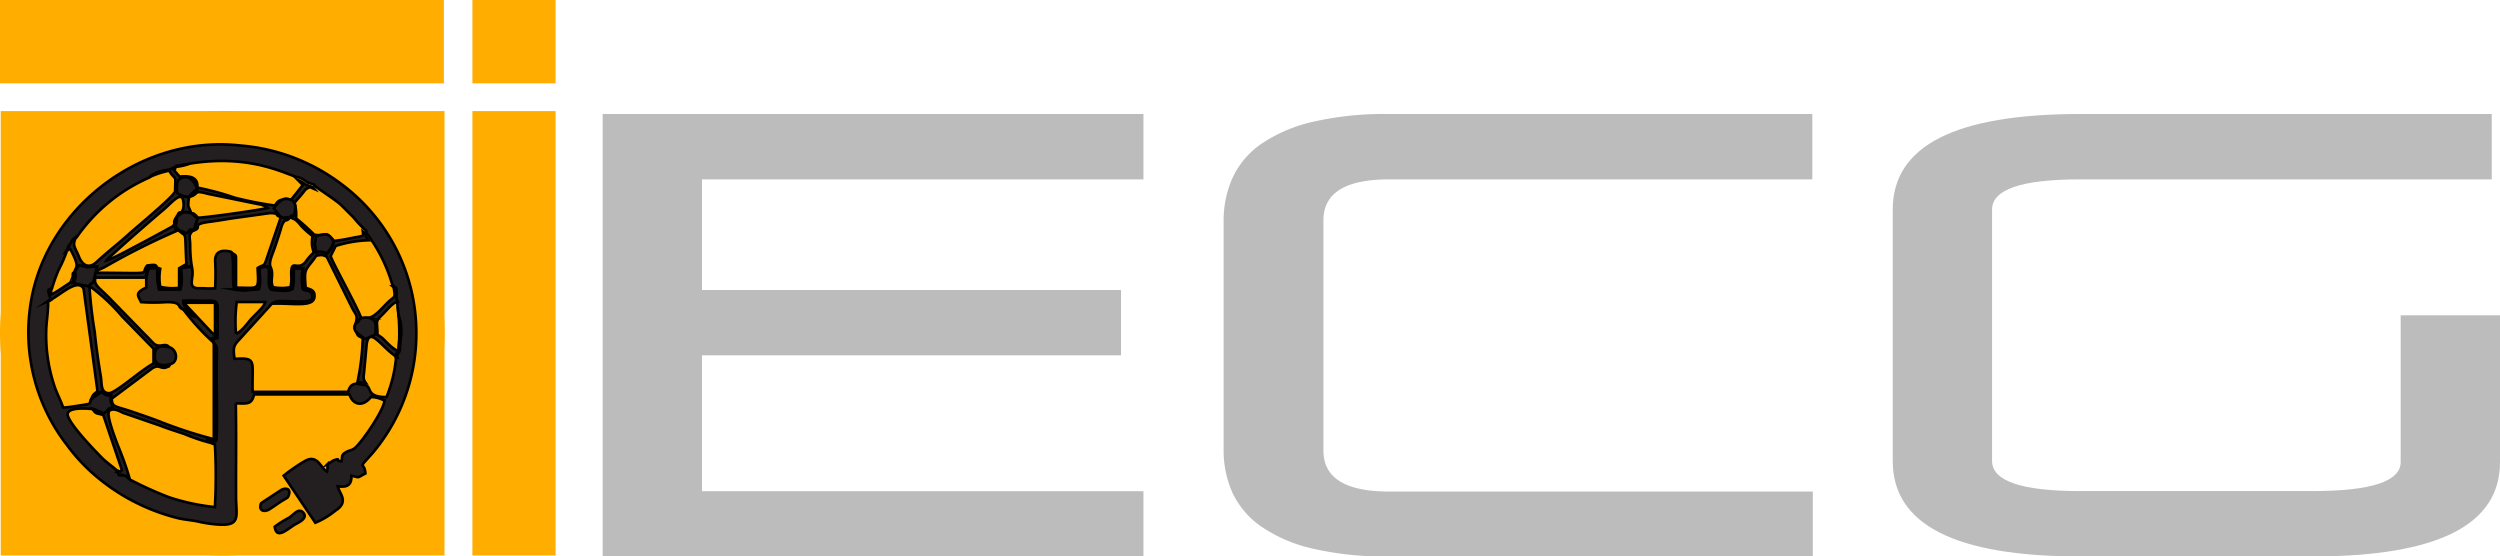 <svg xmlns="http://www.w3.org/2000/svg" viewBox="0 0 206.13 45.88"><defs><style>.cls-1,.cls-2{fill:#ffae00;}.cls-2,.cls-3{fill-rule:evenodd;}.cls-3{fill:#231f20;stroke:#000001;stroke-miterlimit:22.93;stroke-width:0.22px;}.cls-4{fill:#bcbcbc;}</style></defs><g id="Layer_2" data-name="Layer 2"><g id="Layer_1-2" data-name="Layer 1"><rect class="cls-1" x="0.06" y="9.16" width="36.59" height="36.64"/><rect class="cls-1" x="38.95" y="9.16" width="6.86" height="36.64"/><rect class="cls-1" x="38.95" width="6.86" height="6.87"/><rect class="cls-1" width="36.6" height="6.87"/><path class="cls-2" d="M18.3,45.81A18.33,18.33,0,1,0,0,27.49,18.35,18.35,0,0,0,18.3,45.81Z"/><path class="cls-3" d="M19.46,27.54a12.15,12.15,0,0,1,.06-2.64h2.35c-.05.37-.79,1-1.12,1.36s-.79,1.05-1.29,1.27ZM15.81,22c.27.89-.43,1.68.49,1.77h.5a7.38,7.38,0,0,0,.94,0,21.49,21.49,0,0,0,0-2.28c0-.64.4-.87,1-.79.44.05.37.17.39.23.17.9,0,2,.17,2.94a4.43,4.43,0,0,0,1,.07l.9-.08.1,0a2.87,2.87,0,0,0,.06-1.16c0-.37-.1-.68.46-.69.24,0,.4-.11.35.79-.06,1.15.2,1,.22,1.1l.81.07a1.67,1.67,0,0,0,.86-.11,2.62,2.62,0,0,0,.1-.87c0-.16,0-.22,0-.39s0-.15,0-.19c0-.27,0-.12,0-.26l.8,0a4.58,4.58,0,0,0,0,1.69c.31.23.55,0,.73.39.43.91-1.42.65-1.82.65-.63,0-1.12-.11-1.49.2l-2.67,2.94c-.46.48-.5.69-.37,1.57,1.9-.12,1.42.18,1.49,2.72h7.87c.11-.36.24-.62.66-.67l.69.1c.71.13,0,1,1.82,1a11.43,11.43,0,0,0,.78-3.16c-.19-.73,0,.12.2-.59,0-.13.06-.75.07-.92A3.83,3.83,0,0,0,32.86,26l-.11-1.09c-.14-.28-.06-.07-.11-.36,0-.14,0-.21,0-.4,0-.44,0-.33-.25-.53a13.09,13.09,0,0,0-1.92-4.06,3,3,0,0,1-.22-.31c-.15-.27.11-.1-.26-.41a10.23,10.23,0,0,1-.86-.93c-.37-.37-.64-.64-1-1S26,15.4,26,15.36c-.18-.21,0-.09-.29-.2s-.06,0-.36-.13a2.92,2.92,0,0,0-.69-.4c-.76-.05-3.72-2-9-1.14a4.78,4.78,0,0,1-1.19.27l-.38.18L14,14a3.63,3.63,0,0,0-1.45.42l-.18.16-.06.06a14.13,14.13,0,0,0-6,4.94c-.39.26-.32.36-.81,1.15a11.38,11.38,0,0,1-.67,1.53,13.25,13.25,0,0,0-.56,1.57c-.09.1-.36-.13-.11.66l.08.21-.29.2c.08.31-.14,1.8-.14,2.33a13.27,13.27,0,0,0,.64,4.49c.24.76.55,1.25.75,1.88.4,0,1.05-.12,1.52-.19,1-.15.5-.1.9-.59.41-.22.44-.32.82-.53.16.31.43.31.78.34-.14.55,0,.47.12,1-.36.08-.29.08-.52.31l-.18.18c-.18-.07-.35-.13-.52-.21-.49-.21.12,0-.45-.18-.05,0-2.28-.28-2.08.53s2.32,3,2.92,3.59c.34.33,1,.78,1.23,1.05a1.06,1.06,0,0,0,.1.28,1.63,1.63,0,0,1,.49.05c.24.11.25.21.42.33A29.94,29.94,0,0,0,13.94,41a17.71,17.71,0,0,0,3.78.81,46.5,46.5,0,0,0,0-5.16l-.18-.07c-.21-.35.09,0-.19-.2a1.2,1.2,0,0,0-.35-.12c.42.11.37.17.81.11.17-.76,0-5.49.07-7,0-.45.08-.79-.22-1l0,0-.15-.4.41-.08c0-3.34.4-3-1.4-3a10.86,10.86,0,0,0-1.4,0c0,.41.51.74.8,1.26-.47-.28-.41-.41-.81-.64-.57-.17,0-.61-1.39-.6a14.53,14.53,0,0,1-2.09,0c-.24-.54-.56-.73.43-1.2v-.73c0-.12.07-.36.1-.49.08-.34,0-.13.1-.28s.54-.08.72-.07a5.71,5.71,0,0,0,.13,1.73l1.75,0a3.54,3.54,0,0,0,0-1.71,3.14,3.14,0,0,1,.93-.14Zm3.63,11.26c.95,0,1.3.13,1.51-.74h7.87c.24.81,1.05,1.11,1.76.22a2.31,2.31,0,0,1,1.06.26l.07,0c-.07.87-1.91,3.51-2.46,3.95-.27.21-.43.15-.75.35s-.28.26-.33.73c-.6,0,0-.29-.61-.09-.18.06-.3.21-.55.33a2.58,2.58,0,0,0,0,.32l-.05.29c-.51-.24-.76-1.48-1.83-.86a14,14,0,0,0-1.74,1.2L26,43.1a6.72,6.72,0,0,0,1.66-1c1.15-.73.32-1.39.19-2,.83.11,1.07-.16,1.12-.66l0-.15a.2.2,0,0,1,0-.07c.76.18.42.19,1.16-.18-.08-1.08-.74-.19.62-1.72A15.33,15.33,0,0,0,28.1,15.14,15.9,15.9,0,0,0,19.82,12c-8.17-.93-16,5.14-17.27,12.89a15.15,15.15,0,0,0,3,11.84,15,15,0,0,0,1.77,2,16.63,16.63,0,0,0,7.39,4c.51.12,1.18.17,1.66.28a10.27,10.27,0,0,0,1.64.24c1.9.13,1.45-.72,1.45-2.36C19.45,38.3,19.49,35.75,19.44,33.25Z"/><path class="cls-3" d="M7.35,23.56a15.6,15.6,0,0,1,2.71,2.52l2.6,2.67,0,1.22c-1,.51-3.18,2.5-3.7,2.45-.69-.05-.55-.79-.65-1.38-.19-1.14-.39-2.51-.5-3.65a37.94,37.94,0,0,1-.44-3.83ZM6.17,22.39a1,1,0,0,1-.12.93,11.55,11.55,0,0,0,1.27.28c.27-.43.32,0,.47-.77L8,22c-1.52.06-.46,0-1.5-.1l-.35.54Zm8.44-4.54c-.14.1,0,0-.15.17-.22.44.07.33-.23.65l-2.31,1.25c-.6.31-2.64,1.43-3.14,1.57.22-.35,4.35-3.91,4.61-4.12.79-.65,1.68-1.85,1.75-.57a1.41,1.41,0,0,1-.05.46c-.18.49-.31,0-.48.59ZM12.3,14.61a8.07,8.07,0,0,1,1.64-.54c.63,1,.52.13.5,1.69,0,.36-3.39,3.14-3.78,3.51C9.75,20.1,9,20.65,8,21.57c-.57.56-1.16.43-1.49-.4s-.57-.88-.25-1.62c-.39.26-.32.36-.81,1.15l.28-.17s0,0,.06,0c.83,1.53.46,1.43.35,1.9-.18.14-.13,0-.14.74-.47.29-1.38.95-1.79,1.12V23.8c-.09.1-.36-.13-.11.66l.08.21-.29.2c1-.43,2.48-2,3-1.07l1.15,8.45c-.27.27-.29.17-.47.54.41-.22.44-.32.82-.53.16.31.43.31.78.34-.14.55,0,.47.12,1-.36.08-.29.08-.52.31l-.18.18c-.18-.07-.35-.13-.52-.21-.49-.21.12,0-.45-.18.31.51.38.33.9.53l1.53,4.52c-.19.21,0,.08-.36.12a1.06,1.06,0,0,0,.1.28,1.63,1.63,0,0,1,.49.05c.24.11.25.21.42.33-.24-.92-.65-2-1-2.85-.17-.46-1-2.56-.68-2.81s.8,0,1.1.16l3.1,1.07c.69.27,1.39.48,2.05.71a15,15,0,0,0,2.24.74c-.21-.35.09,0-.19-.2a1.2,1.2,0,0,0-.35-.12c.42.11.37.17.81.11.17-.76,0-5.49.07-7,0-.45.08-.79-.22-1l0,7.87a36.92,36.92,0,0,1-4.47-1.46c-.64-.25-1.49-.54-2.19-.78-1.52-.52-1.72-.36-1.76-1.1l3.34-2.5c.6-.38.71.12,1.21-.1.29-.12.11,0,.25-.22-.53.14-1.32.38-1.32-.61s.49-1,1.35-.7c-.39-.61-.74,0-1.31-.37-.08-.05-.59-.62-.73-.74L9,24.55c-.82-.84-1.33-1.08-1.12-1.66l4.13,0c0-.12.07-.36.1-.49.08-.34,0-.13.1-.28s.54-.08.72-.07c-.05-.31-.4-.19-.79-.16-.65.77.84.62-4.15.6.11-.35,0-.12.73-.52a58.34,58.34,0,0,1,6-3c-.2-.16.12-.13-.27-.14l.13-1,.22-.16c.31-.22.35-.26,1-.1l-.05-.05L15.53,17a2.76,2.76,0,0,1,.07-.76,1.63,1.63,0,0,1-.95-.31c0-.21-.16-1,.26-1.2.9-.44,1.21.6,1.36.75.08-.89-.62-1-1.46-.92-.2-.21-.39-.45-.53-.63.3,0,.08,0,.18-.16l-.38.18L14,14a3.63,3.63,0,0,0-1.45.42l-.18.16Z"/><path class="cls-3" d="M23.85,17.93c.52.09.7.35,1,.71a7.27,7.27,0,0,0,.93.83,2.22,2.22,0,0,0,.1,1.34,5,5,0,0,0-.69.79c-.71.84-1.23-.44-1.17,1.17a3,3,0,0,1-.07.91,3.83,3.83,0,0,1-1.44,0c-.28-.59.1-1-.2-1.66-.17-.37.13-1,.27-1.39s.34-1,.49-1.47.17-.76.46-1c0,0,0,0,.05,0s.05,0,.06,0c.17-.12.08,0,.17-.12Zm2.22,1.5c.89-.11.87-.26,1.42.38.09.27-.18.72-.41,1l-.1.11a1.18,1.18,0,0,0-.87-.1c-.17-1-.18-.4,0-1.36Zm-2.22-1.5c.42-.43.3.22.45-.45.09-.37.07-.86-.3-1-.75-.27-1,.18-1.42.69l.53.68c.5.27.15,0,.74.08Zm-7.58-2.46c-.05.31.14,0-.27.34l-.21.21a.72.72,0,0,0-.16.21c.87-.24.21-.59,1.51-.25l4.1.84a1.63,1.63,0,0,1,.82.32c-.45.16-5.19.82-5.75.81a1.31,1.31,0,0,0-.23-.25c-.24-.16,0-.06-.28-.11l.46.44L16,19c.77-.29-.39-.5,1.41-.73.63-.08,1.26-.2,1.89-.29l2.95-.41c.85,0,.34.17.91.33L22,21.3c-.24.74-.22.46-.76.8.09,1.92.18,1.62-1.78,1.62V21.46c0-.47,0-.38-.27-.57.17.9,0,2,.17,2.94a4.43,4.43,0,0,0,1,.07l.9-.08.1,0a2.87,2.87,0,0,0,.06-1.16c0-.37-.1-.68.46-.69.24,0,.4-.11.35.79-.06,1.15.2,1,.22,1.1l.81.07a1.67,1.67,0,0,0,.86-.11,2.62,2.62,0,0,0,.1-.87c0-.16,0-.22,0-.39s0-.15,0-.19c0-.27,0-.12,0-.26l.8,0a4.58,4.58,0,0,0,0,1.69c.31.23.55,0,.73.39.43.91-1.42.65-1.82.65-.63,0-1.12-.11-1.49.2,1.68-.08,3.56.38,3.49-.68,0-.46-.39-.51-.73-.63-.12-1.57-.07-1.37.67-2.35.22-.3.1-.29.47-.34a.78.78,0,0,1,.62.16l2.08,4.2c.3.58.49.58.28,1.29.36-.24,0,0,.18-.2s0-.11.24-.22a1.6,1.6,0,0,1,.75,0s-.07-.07-.09,0-.06,0-.09,0l-.08,0-.09,0a2.09,2.09,0,0,0-.34,0c-.35-1-2.55-4.91-2.53-5.17l.41-.82a9.88,9.88,0,0,1,2.72-.47,3,3,0,0,1-.22-.31c-.15-.27.11-.1-.26-.41.07.45,0,.35-1,.55a11.82,11.82,0,0,1-1.45.23c-.49-.79-.68-.36-1.56-.52a18.57,18.57,0,0,0-1.5-1.35,3.59,3.59,0,0,0-.12-1.27c.18-.26.32-.38.55-.66.38-.47.34-.49.72-.64l.35.15c-.18-.21,0-.09-.29-.2s-.06,0-.36-.13a2.92,2.92,0,0,0-.69-.4l.12.12.06.06.06.06a.9.9,0,0,1,.15.18l-.95,1.19c-.8,0-1-.08-1.34.49a29.81,29.81,0,0,1-3.32-.65A23.17,23.17,0,0,0,16.27,15.47Z"/><path class="cls-3" d="M30.49,26.19l.17.09.07,0c.37.32.2.95.2,1.27l-.84.37-.39-.31-.19-.14-.14-.12c.19.48.19.29.54.55a20,20,0,0,1-.43,3.59l.69.1c-.22-.32-.21-.38-.15-.92l.19-2.05c.14-2.06,1.36.21,2.56.83-.19-.73,0,.12.2-.59,0-.13.06-.75.07-.92A3.83,3.83,0,0,0,32.86,26a17,17,0,0,1,0,2.95c-.48-.15-1-.76-1.35-1.09-.12-.1-.28-.18-.39-.27,0-1.25-.24-1,.48-1.72.32-.32.81-.95,1.2-1-.14-.28-.06-.07-.11-.36,0-.14,0-.21,0-.4,0-.44,0-.33-.25-.53.19,1.14.15.73-.56,1.45C31.4,25.52,31,26,30.49,26.19Z"/><path class="cls-3" d="M17.73,27.64l-.07-.05-.06-.06-.13-.1L15.8,25.65l-.29-.3c-.25-.3-.14,0-.19-.39h2.41v2.68ZM15.1,25.49a18.59,18.59,0,0,0,2.55,2.79l-.15-.4.41-.08c0-3.34.4-3-1.4-3a10.86,10.86,0,0,0-1.4,0c0,.41.51.74.8,1.26C15.44,25.85,15.5,25.72,15.1,25.49Z"/><path class="cls-3" d="M6.17,22.39a1,1,0,0,1-.12.93,11.55,11.55,0,0,0,1.27.28c.27-.43.32,0,.47-.77L8,22c-1.52.06-.46,0-1.5-.1Z"/><path class="cls-3" d="M29.38,26.62a.57.57,0,0,0,0,.77l.14.12.19.14.39.31.84-.37c0-.32.17-.95-.2-1.27l-.07,0-.17-.09.06,0a1.6,1.6,0,0,0-.75,0c-.26.11,0-.05-.24.22S29.74,26.38,29.38,26.62Z"/><path class="cls-3" d="M14.11,30c.52-.15.54-1,0-1.31-.86-.28-1.35-.16-1.35.7S13.58,30.16,14.11,30Z"/><path class="cls-3" d="M14.61,17.85l-.13,1c.39,0,.07,0,.27.14h0l.68.29c.37-.38.06-.27.54-.32l.31-.92-.46-.44c-.62-.16-.66-.12-1,.1Z"/><path class="cls-3" d="M22.65,43.43c.15,1,.85.36,1.6-.14.26-.17,1.17-.51.77-1s-.82.19-1.23.42A8.07,8.07,0,0,0,22.65,43.43Z"/><path class="cls-3" d="M23.11,17.85c.5.27.15,0,.74.08.42-.43.3.22.45-.45.09-.37.07-.86-.3-1-.75-.27-1,.18-1.42.69Z"/><path class="cls-3" d="M13,22.08a5.71,5.71,0,0,0,.13,1.73l1.75,0a3.54,3.54,0,0,0,0-1.71,3.14,3.14,0,0,1,.93-.14,11.55,11.55,0,0,1-.13-1.68c0-.87-.21-.75.27-1.36-.48.05-.17-.06-.54.32L14.73,19c.72.65.48-.13.64,2.77l-.6.35,0,1.61a4.47,4.47,0,0,1-1.56-.08,4.33,4.33,0,0,1,0-1.49Z"/><path class="cls-3" d="M15.6,16.23h0a.72.72,0,0,1,.16-.21l.21-.21c.41-.38.22,0,.27-.34-.15-.15-.46-1.19-1.36-.75-.42.21-.28,1-.26,1.2A1.63,1.63,0,0,0,15.6,16.23Z"/><path class="cls-3" d="M23.25,40.36l-1.53,1c-.24.18-.19.08-.24.3-.09.4.21.54.55.42.13,0,1-.66,1.22-.78.44-.28.48-.22.56-.47C24,40.31,23.62,40.21,23.25,40.36Z"/><path class="cls-3" d="M26.07,19.43c-.14,1-.13.4,0,1.36a1.18,1.18,0,0,1,.87.1l.1-.11c.23-.25.5-.7.41-1C26.94,19.17,27,19.32,26.07,19.43Z"/><path class="cls-4" d="M49.69,45.88V9.4H94.28v5.39H57.88v9.12H92.43V29.3H57.88V40.5h36.4v5.38Z"/><path class="cls-4" d="M114.54,45.88a26.39,26.39,0,0,1-6.28-.64A12.38,12.38,0,0,1,104,43.42a7,7,0,0,1-2.37-2.77,8.49,8.49,0,0,1-.74-3.58V18.21a8.55,8.55,0,0,1,.74-3.55,6.93,6.93,0,0,1,2.37-2.8,12.57,12.57,0,0,1,4.22-1.81,26.34,26.34,0,0,1,6.28-.65h34.93v5.39H114.54q-5.42,0-5.42,3.37v19c0,2.24,1.81,3.37,5.42,3.37h34.93v5.38Z"/><path class="cls-4" d="M171.51,45.88q-15.45,0-15.45-7.87V17.28q0-7.88,15.45-7.88h33.94v5.39H171.51q-7.26,0-7.26,2.49V38q0,2.49,7.26,2.49h19.16c4.84,0,7.27-.8,7.27-2.39V26h8.19V38.11q0,7.77-15.46,7.77Z"/></g></g></svg>